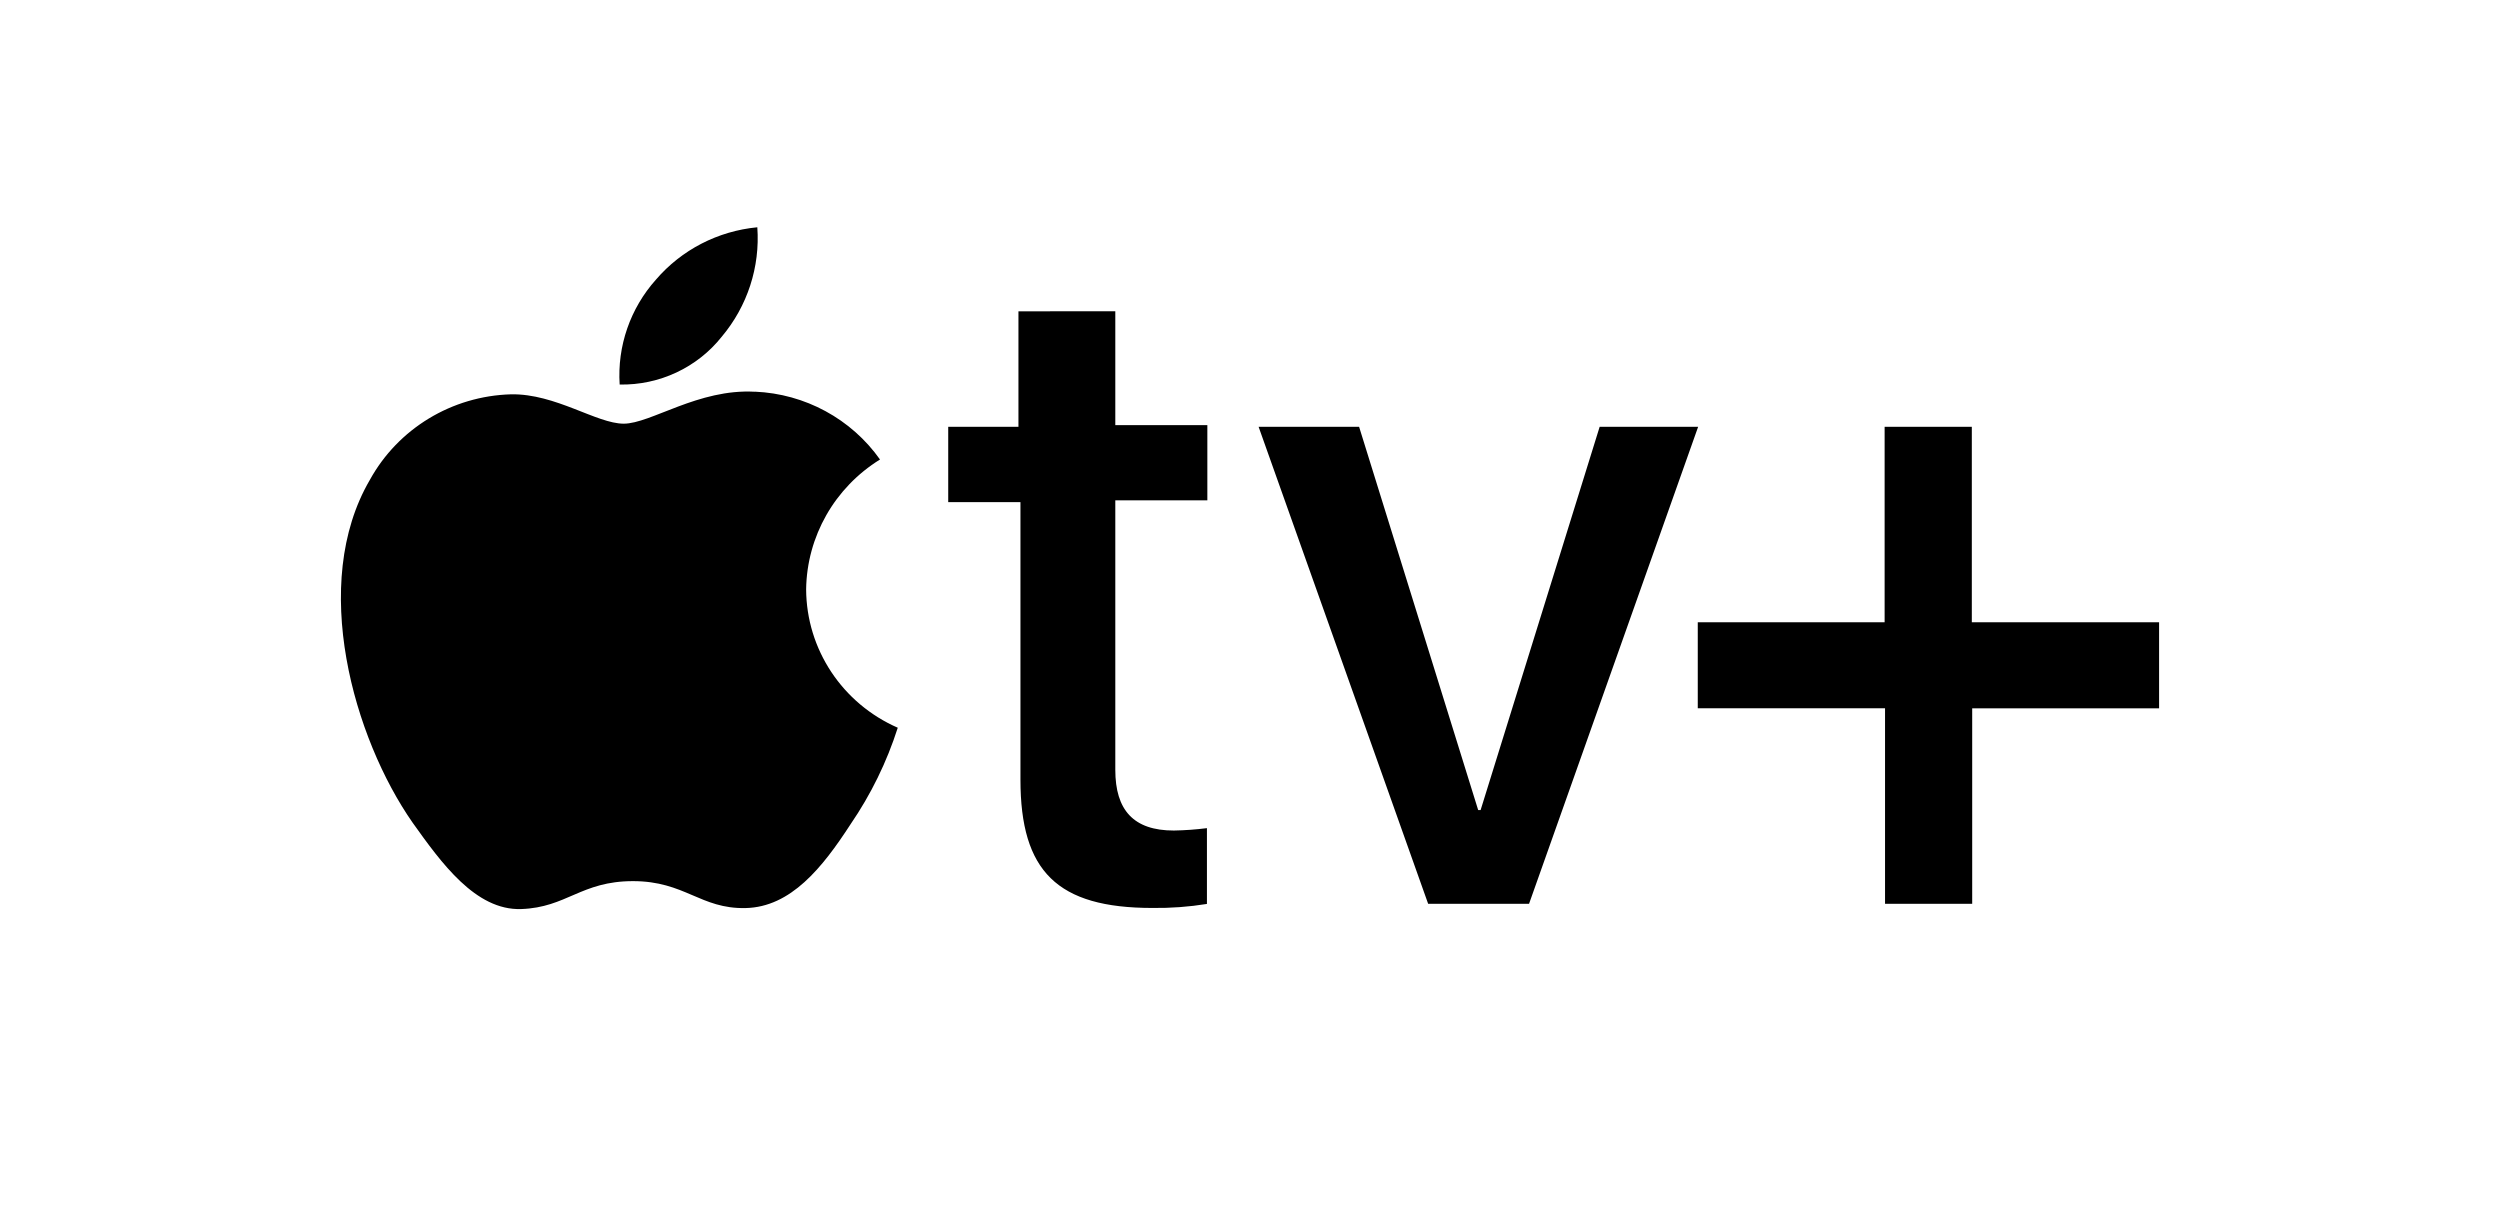 <svg width="66" height="32" viewBox="0 0 66 32" fill="none" xmlns="http://www.w3.org/2000/svg">
<path d="M19.055 8.888C19.733 8.081 20.069 7.046 19.993 6C18.954 6.099 17.994 6.594 17.318 7.381C16.638 8.141 16.293 9.139 16.359 10.152C17.409 10.172 18.407 9.704 19.055 8.888ZM19.929 10.342C18.437 10.257 17.18 11.185 16.466 11.185C15.752 11.185 14.665 10.389 13.493 10.41C11.931 10.453 10.51 11.314 9.763 12.671C8.165 15.409 9.337 19.488 10.893 21.718C11.649 22.777 12.555 24.04 13.759 23.999C14.963 23.958 15.336 23.262 16.711 23.262C18.085 23.262 18.49 23.999 19.684 23.973C20.877 23.946 21.708 22.911 22.454 21.761C22.992 20.975 23.412 20.117 23.701 19.212C22.237 18.572 21.29 17.142 21.282 15.56C21.3 14.163 22.035 12.872 23.232 12.131C22.473 11.058 21.252 10.396 19.929 10.34V10.342ZM29.444 8.217V11.224H31.874V13.209H29.444V20.323C29.444 21.385 29.924 21.926 30.989 21.926C31.282 21.921 31.573 21.9 31.863 21.863V23.864C31.388 23.941 30.906 23.976 30.425 23.97C27.91 23.97 26.94 23.004 26.94 20.582V13.257H25.033V11.267H26.887V8.219L29.444 8.217ZM40.367 23.86H37.703L33.227 11.267H35.88L39.024 21.386H39.088L42.231 11.267H44.831L40.367 23.86ZM52.066 23.86H49.765V18.699H44.821V16.428H49.754V11.267H52.056V16.428H57V18.7H52.066V23.86Z" fill="black"/>
</svg>
